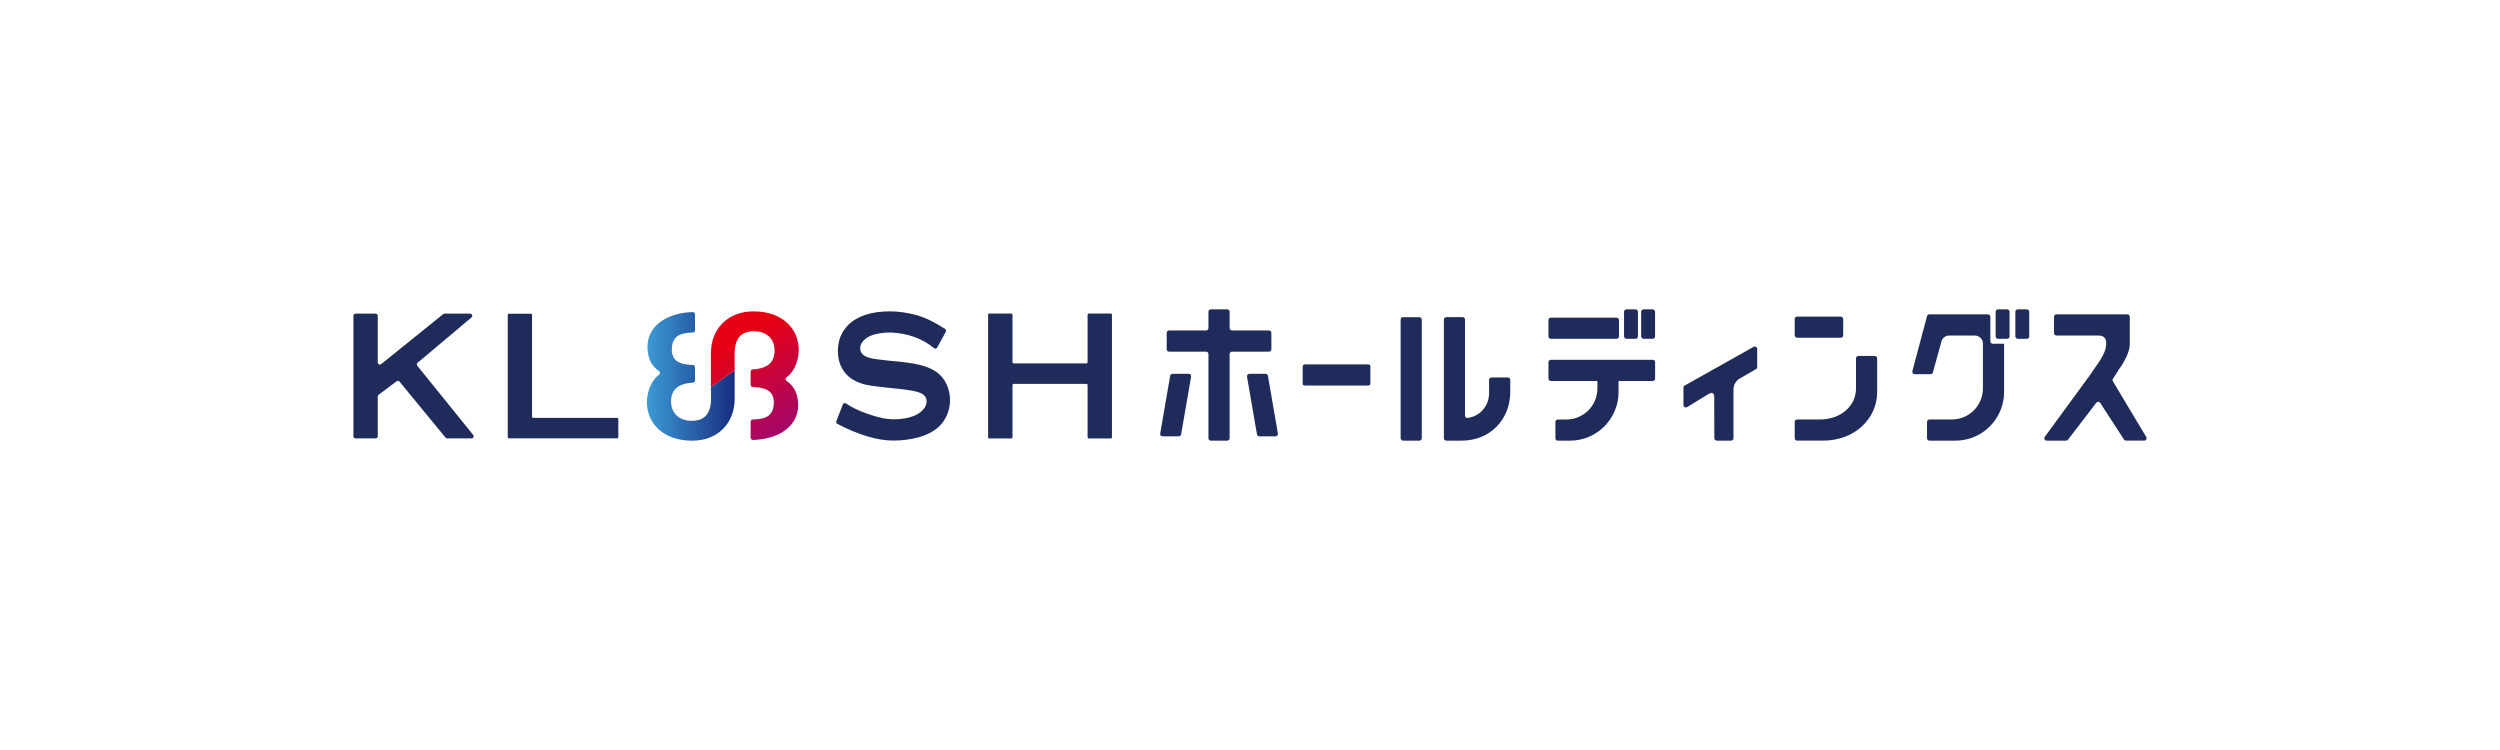 <?xml version="1.0" encoding="UTF-8"?>
<svg id="_レイヤー_1" data-name="レイヤー 1" xmlns="http://www.w3.org/2000/svg" xmlns:xlink="http://www.w3.org/1999/xlink" viewBox="0 0 1200 360">
  <defs>
    <style>
      .cls-1 {
        fill: #1f2c5b;
      }

      .cls-2 {
        fill: url(#_名称未設定グラデーション_12);
      }

      .cls-3 {
        fill: url(#_名称未設定グラデーション_16);
      }
    </style>
    <linearGradient id="_名称未設定グラデーション_16" data-name="名称未設定グラデーション 16" x1="310.51" y1="180.66" x2="352.64" y2="180.66" gradientUnits="userSpaceOnUse">
      <stop offset="0" stop-color="#3b9ad6"/>
      <stop offset="1" stop-color="#182d80"/>
      <stop offset="1" stop-color="#182d81"/>
    </linearGradient>
    <linearGradient id="_名称未設定グラデーション_12" data-name="名称未設定グラデーション 12" x1="355.61" y1="162.83" x2="386.95" y2="216.96" gradientUnits="userSpaceOnUse">
      <stop offset="0" stop-color="#e60013"/>
      <stop offset="1" stop-color="#910982"/>
      <stop offset="1" stop-color="#920883"/>
    </linearGradient>
  </defs>
  <g>
    <path class="cls-1" d="M190.37,183.01l-8.64,6.48c-.26.19-.41.5-.41.82v19.1c0,.57-.46,1.03-1.03,1.03h-9.62c-.57,0-1.03-.46-1.03-1.03v-57.84c0-.57.46-1.03,1.03-1.03h9.62c.57,0,1.03.46,1.03,1.03v22.38c0,.86,1,1.34,1.67.8l29.75-23.98c.18-.15.41-.23.65-.23h12.27c.96,0,1.4,1.2.66,1.82l-25.88,21.77c-.43.36-.49,1-.14,1.43l26.82,33.2c.54.67.06,1.67-.8,1.67h-11.68c-.31,0-.6-.14-.79-.38l-22.08-26.88c-.35-.43-.97-.5-1.41-.17Z"/>
    <path class="cls-1" d="M255.39,200.01c0,.31.26.57.57.57h40.26c.31,0,.57.26.57.57v8.69c0,.31-.26.57-.57.57h-51.93c-.31,0-.57-.26-.57-.57v-58.68c0-.31.26-.57.57-.57h10.53c.31,0,.57.26.57.57v48.86Z"/>
    <g>
      <path class="cls-3" d="M341.23,185.76l11.41-8.01v13.55c0,3.05-.5,5.82-1.51,8.31-1,2.49-2.4,4.61-4.2,6.38-1.8,1.77-3.94,3.13-6.43,4.09-2.5.96-5.23,1.44-8.27,1.44-3.47,0-6.54-.48-9.22-1.44-2.68-.96-4.94-2.28-6.8-3.95-1.86-1.68-3.27-3.65-4.24-5.93-.97-2.28-1.46-4.73-1.46-7.37,0-1.38.18-2.8.55-4.27.36-1.47.87-2.83,1.51-4.09.64-1.26,1.41-2.37,2.33-3.32.47-.5.96-.93,1.47-1.3.59-.43.61-1.3,0-1.7-3.72-2.48-5.58-6.36-5.58-11.64,0-2.52.55-4.79,1.64-6.83,1.09-2.04,2.65-3.79,4.65-5.26,2.01-1.47,4.41-2.61,7.21-3.41,2.5-.72,5.25-1.12,8.24-1.2.58-.01,1.07.46,1.07,1.05v7.71c0,.56-.47,1.01-1.03,1.03-3.59.1-6.14.74-7.64,1.92-1.64,1.29-2.46,3.4-2.46,6.33,0,2.51.85,4.37,2.56,5.57,1.55,1.09,4.07,1.69,7.55,1.78.56.02,1.03.47,1.03,1.03v6.42c0,.55-.46,1-1.02,1.03-3.16.13-5.65.86-7.47,2.19-2.01,1.47-3.01,3.75-3.01,6.82,0,1.26.2,2.45.59,3.56.39,1.11,1,2.09,1.83,2.94.82.84,1.86,1.52,3.1,2.03,1.25.51,2.75.77,4.52.77,6.08,0,9.13-3.54,9.13-10.64l-.04-5.59Z"/>
      <path class="cls-2" d="M352.64,177.75l-11.41,8.01v-16.08c0-3.05.5-5.82,1.51-8.31,1-2.49,2.4-4.61,4.2-6.38,1.8-1.77,3.94-3.13,6.43-4.09,2.5-.96,5.26-1.44,8.31-1.44,3.47,0,6.54.48,9.22,1.44,2.68.96,4.94,2.28,6.8,3.95,1.86,1.68,3.27,3.65,4.24,5.93.97,2.28,1.46,4.73,1.46,7.37,0,1.38-.18,2.8-.55,4.27-.36,1.47-.87,2.83-1.51,4.09-.64,1.26-1.41,2.37-2.33,3.32-.47.5-.96.93-1.47,1.3-.59.43-.61,1.3,0,1.7,3.72,2.48,5.58,6.36,5.58,11.64,0,2.52-.55,4.79-1.64,6.83-1.09,2.04-2.65,3.79-4.65,5.26-2.01,1.47-4.41,2.61-7.21,3.41-2.5.72-5.25,1.12-8.24,1.2-.58.01-1.07-.46-1.07-1.05v-7.71c0-.56.47-1.01,1.03-1.03,3.59-.1,6.14-.74,7.64-1.92,1.64-1.29,2.46-3.4,2.46-6.33,0-2.51-.85-4.37-2.56-5.57-1.55-1.09-4.07-1.69-7.55-1.78-.56-.02-1.03-.47-1.03-1.03v-6.42c0-.55.46-1,1.02-1.03,3.16-.13,5.65-.86,7.47-2.19,2.01-1.47,3.01-3.75,3.01-6.82,0-1.26-.2-2.45-.59-3.56-.39-1.11-1-2.09-1.83-2.94-.82-.84-1.86-1.52-3.1-2.03-1.25-.51-2.75-.77-4.52-.77-6.08,0-9.13,3.54-9.13,10.64v8.12Z"/>
    </g>
    <path class="cls-1" d="M453.96,159.29l-4.11,7.53c-.31.57-1.07.7-1.57.28-5.53-4.62-12.44-7.12-20.73-7.51-3.16,0-5.97.38-8.43,1.14-1.87.59-3.38,1.46-4.52,2.63-1.14,1.17-1.71,2.46-1.71,3.86,0,2.23,1.52,3.75,4.57,4.57,1.41.41,4.45.85,9.13,1.32l6.94.7c4.04.47,7.3,1.08,9.79,1.84,2.49.76,4.67,1.82,6.54,3.16,1.93,1.46,3.44,3.37,4.52,5.71,1.08,2.34,1.62,4.83,1.62,7.46,0,4.22-1.29,7.96-3.86,11.24-2.4,2.99-6.12,5.21-11.15,6.67-3.81,1.05-7.88,1.58-12.21,1.58-7.64,0-16.59-2.67-26.84-8-.47-.24-.68-.81-.49-1.3l3.12-8.05c.24-.63,1-.86,1.55-.47,2.29,1.65,5.6,3.27,9.93,4.85,5.03,1.84,9.37,2.77,13,2.77,4.04,0,7.46-.64,10.28-1.93,1.64-.76,2.96-1.74,3.95-2.94,1-1.2,1.49-2.47,1.49-3.82,0-1.99-1.23-3.39-3.69-4.22-1.52-.58-4.6-1.14-9.22-1.67l-6.76-.7c-4.51-.47-7.67-.91-9.49-1.32-1.81-.41-3.63-1.08-5.44-2.02-2.58-1.35-4.6-3.34-6.06-5.97-1.29-2.34-1.93-5.06-1.93-8.17,0-5.03,1.67-9.22,5.01-12.56,4.39-4.33,11.07-6.5,20.02-6.5,3.81,0,7.87.56,12.21,1.67,4.12,1.06,8.86,3.31,14.21,6.76.45.29.61.89.35,1.37Z"/>
    <path class="cls-1" d="M522.04,184.84c0-.31-.26-.57-.57-.57h-34.91c-.31,0-.57.26-.57.57v25.06c0,.31-.26.57-.57.57h-10.56c-.31,0-.57-.26-.57-.57v-58.82c0-.31.26-.57.57-.57h10.56c.31,0,.57.26.57.57v22.78c0,.31.26.57.57.57h34.91c.31,0,.57-.26.57-.57v-22.78c0-.31.26-.57.57-.57h10.56c.31,0,.57.26.57.57v58.82c0,.31-.26.57-.57.57h-10.56c-.31,0-.57-.26-.57-.57v-25.06Z"/>
  </g>
  <g>
    <rect class="cls-1" x="636.45" y="163.75" width="10.15" height="32.5" rx=".93" ry=".93" transform="translate(821.53 -461.53) rotate(90)"/>
    <g>
      <path class="cls-1" d="M861.46,210.35v-7.84c0-.64.52-1.16,1.16-1.16h10.77c10.45,0,17.49-6.67,17.49-14.9v-14.44c0-.64.52-1.16,1.16-1.16h7.84c.64,0,1.16.52,1.16,1.16v16.14c0,12.89-10.89,23.35-25.94,23.35h-12.48c-.64,0-1.16-.52-1.16-1.16Z"/>
      <rect class="cls-1" x="861.46" y="151.96" width="23.27" height="10.15" rx="1.16" ry="1.16"/>
    </g>
    <path class="cls-1" d="M824.05,211.51c-.64,0-1.15-.52-1.16-1.15l-.06-17.61c-.01-1.65.61-5.75-2.93-3.5-.52.33-1.28.72-1.79,1.09l-8.29,5.08c-.77.47-1.76-.08-1.76-.99v-8.36c0-.42.23-.8.59-1.01l33.09-18.58c.77-.43,1.72.12,1.72,1.01v8.69c0,.41-.22.79-.58,1l-8.14,4.71c-1.74,1.24-2.67,3.06-2.67,4.98v23.49c0,.64-.52,1.16-1.16,1.16h-6.87Z"/>
    <g>
      <path class="cls-1" d="M556.89,208.08l4.79-27.69c.1-.55.58-.96,1.14-.96h7.77c.72,0,1.26.65,1.14,1.35l-4.79,27.69c-.1.55-.58.96-1.14.96h-7.77c-.72,0-1.26-.65-1.14-1.35Z"/>
      <path class="cls-1" d="M603.34,208.48l-4.78-27.69c-.12-.71.42-1.35,1.14-1.35h7.77c.56,0,1.04.41,1.14.96l4.78,27.69c.12.71-.42,1.35-1.14,1.35h-7.77c-.56,0-1.04-.41-1.14-.96Z"/>
      <path class="cls-1" d="M609.1,158.63h-17.72c-.64,0-1.16-.52-1.16-1.16v-7.82c0-.64-.52-1.16-1.16-1.16h-7.84c-.64,0-1.16.52-1.16,1.16v7.82c0,.64-.52,1.16-1.16,1.16h-17.72c-.64,0-1.16.52-1.16,1.16v7.84c0,.64.52,1.16,1.16,1.16h17.72c.64,0,1.16.52,1.16,1.16v40.41c0,.64.52,1.16,1.16,1.16h7.84c.64,0,1.16-.52,1.16-1.16v-40.41c0-.64.52-1.16,1.16-1.16h17.72c.64,0,1.16-.52,1.16-1.16v-7.84c0-.64-.52-1.16-1.16-1.16Z"/>
    </g>
    <rect class="cls-1" x="672.3" y="152.24" width="10.15" height="59.27" rx="1.16" ry="1.16"/>
    <g>
      <path class="cls-1" d="M961.62,165h-5.09c-.64,0-1.16-.52-1.16-1.16v-11.79c0-.64-.52-1.16-1.16-1.16h-28.12c-.52,0-.98.35-1.12.86l-7.03,26.41c-.2.73.36,1.45,1.12,1.45h7.62c.52,0,.98-.35,1.11-.85l4.08-14.79c.43-1.72,1.98-2.92,3.76-2.92h12.29c1.21,0,2.32.55,3.06,1.5.74.95.79,1.47.82,2.49v21.41c0,8.23-6.67,14.9-14.9,14.9h-10.77c-.64,0-1.16.52-1.16,1.16v7.84c0,.64.52,1.16,1.16,1.16h12.48c12.89,0,23.35-10.45,23.35-23.35v-23.15h-2.57,2.23Z"/>
      <path class="cls-1" d="M959.07,148.49h4.36c.64,0,1.16.52,1.16,1.16v11.81c0,.64-.52,1.16-1.16,1.16h-4.36c-.64,0-1.16-.52-1.16-1.16v-11.81c0-.64.52-1.16,1.16-1.16Z"/>
      <rect class="cls-1" x="967.37" y="148.49" width="6.67" height="14.13" rx="1.16" ry="1.16"/>
    </g>
    <g>
      <path class="cls-1" d="M744.41,152.47h31.54c.64,0,1.16.52,1.16,1.16v7.84c0,.64-.52,1.16-1.16,1.16h-31.54c-.64,0-1.16-.52-1.16-1.16v-7.84c0-.64.52-1.16,1.16-1.16Z"/>
      <rect class="cls-1" x="779.54" y="148.49" width="6.67" height="14.13" rx="1.16" ry="1.16"/>
      <rect class="cls-1" x="787.76" y="148.49" width="6.67" height="14.13" rx="1.16" ry="1.16"/>
      <path class="cls-1" d="M793.28,172.71h-48.87c-.64,0-1.16.52-1.16,1.16v7.84c0,.64.52,1.16,1.16,1.16h22.34v3.59c0,8.23-6.67,14.9-14.9,14.9h-4.1c-.64,0-1.16.52-1.16,1.16v7.84c0,.64.52,1.16,1.16,1.16h5.81c12.89,0,23.35-10.45,23.35-23.35v-5.3h16.38c.64,0,1.16-.52,1.16-1.16v-7.84c0-.64-.52-1.16-1.16-1.16Z"/>
    </g>
    <path class="cls-1" d="M703.22,153.39c0-.64-.52-1.16-1.16-1.16h-7.84c-.64,0-1.16.52-1.16,1.16v56.96c0,.64.52,1.16,1.16,1.16h7.35c13.96,0,23.35-10.45,23.35-23.35v-5.81c0-.64-.52-1.16-1.16-1.16h-7.84c-.64,0-1.16.52-1.16,1.16v6.31c0,6.37-4.54,11.24-10.35,11.95-.65.08-1.2-.48-1.2-1.13v-46.09Z"/>
    <path class="cls-1" d="M1019.52,210.98l-11.42-17.58c-.44-.67-1.4-.71-1.89-.07l-13.57,17.73c-.22.29-.56.45-.92.45h-9.29c-.95,0-1.49-1.08-.93-1.84l21.88-29.89,1.42-2.08c3.19-4.66,6.25-8.55,6.19-12.95,0-2.94-1.73-3.7-3.87-3.7h-20.03c-.64,0-1.16-.52-1.16-1.16v-7.84c0-.64.52-1.16,1.16-1.16h34.05c.64,0,1.16.52,1.16,1.16v12.87c0,3.51-1.64,6.66-3.74,10.27-.36.61-.87,1.2-1.35,1.91l-2.96,4.71c-.26.38-.27.87-.03,1.26l15.97,26.67c.48.77-.08,1.76-.98,1.76h-8.71c-.39,0-.76-.2-.97-.53Z"/>
  </g>
</svg>